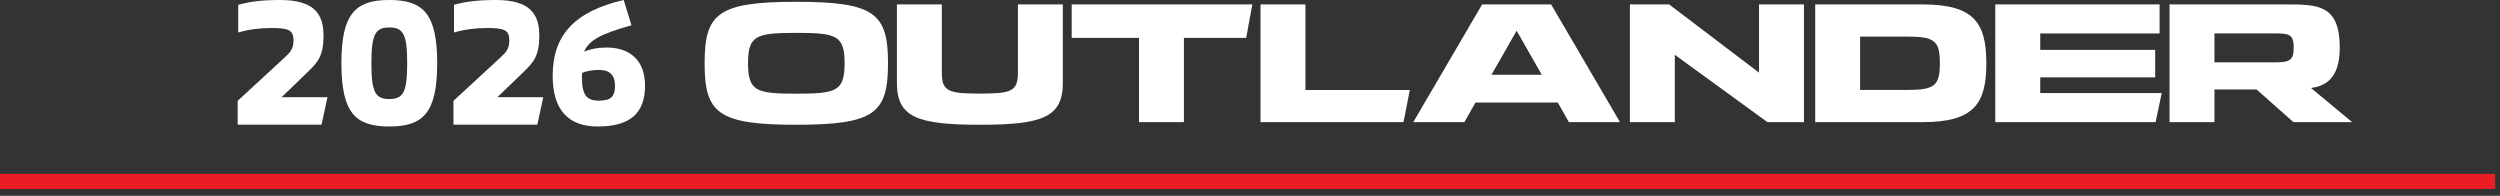 <?xml version="1.0" encoding="UTF-8" standalone="no"?>
<!DOCTYPE svg PUBLIC "-//W3C//DTD SVG 1.1//EN" "http://www.w3.org/Graphics/SVG/1.1/DTD/svg11.dtd">
<svg width="100%" height="100%" viewBox="0 0 332 26" version="1.1" xmlns="http://www.w3.org/2000/svg" xmlns:xlink="http://www.w3.org/1999/xlink" xml:space="preserve" xmlns:serif="http://www.serif.com/" style="fill-rule:evenodd;clip-rule:evenodd;stroke-linejoin:round;stroke-miterlimit:2;">
    <rect x="0" y="0" width="332" height="26" fill="#333333" stroke="none"/>
    <rect x="0" y="23.093" width="331.357" height="2" style="fill:rgb(236,28,36);"/>
    <path d="M287.075,12.363L286.263,16.221L264.971,16.221L264.971,0.587L286.794,0.587L286.794,4.444L270.945,4.444L270.945,6.625L286.208,6.625L286.208,10.274L270.943,10.274L270.943,12.363L287.075,12.363Z" style="fill:white;fill-rule:nonzero;"/>
    <path d="M198.072,9.921L201.409,4.084L204.747,9.921L198.072,9.921ZM205.99,0.586L196.829,0.586L187.683,16.22L194.47,16.22L195.945,13.614L206.873,13.614L208.348,16.22L215.135,16.22L205.99,0.586Z" style="fill:white;fill-rule:nonzero;"/>
    <path d="M166.31,0.586L142.321,0.586L142.321,5.027L151.26,5.027L151.26,16.22L157.224,16.22L157.224,5.027L165.493,5.027L166.31,0.586Z" style="fill:white;fill-rule:nonzero;"/>
    <path d="M135.179,0.586L135.179,9.696C135.179,12.164 134.216,12.427 130.126,12.43C126.036,12.427 125.073,12.164 125.073,9.696L125.073,0.586L119.109,0.586L119.109,11.025C119.109,15.603 121.891,16.567 130.13,16.567C138.369,16.567 141.143,15.603 141.143,11.025L141.143,0.586L135.179,0.586Z" style="fill:white;fill-rule:nonzero;"/>
    <path d="M105.778,12.441L105.723,12.441C100.431,12.441 99.345,12.111 99.336,8.404C99.345,4.697 100.431,4.366 105.723,4.366L105.778,4.366C111.069,4.366 112.156,4.697 112.164,8.404C112.156,12.111 111.069,12.441 105.778,12.441M105.778,0.24L105.723,0.24C95.292,0.24 93.58,1.817 93.572,8.404C93.58,14.99 95.292,16.568 105.723,16.568L105.778,16.568C116.208,16.568 117.92,14.99 117.929,8.404C117.92,1.817 116.208,0.24 105.778,0.24" style="fill:white;fill-rule:nonzero;"/>
    <path d="M253.376,11.942L247.021,11.942L247.021,4.864L253.376,4.864C256.915,4.864 257.614,5.453 257.614,8.377L257.614,8.422C257.614,11.346 256.915,11.942 253.376,11.942M255.324,0.586L241.062,0.586L241.062,16.22L255.324,16.22C262.22,16.22 263.785,13.685 263.785,8.399C263.785,3.113 262.22,0.586 255.324,0.586" style="fill:white;fill-rule:nonzero;"/>
    <path d="M187.225,11.953L173.36,11.953L173.361,0.586L167.397,0.586L167.396,16.221L186.383,16.221L187.225,11.953Z" style="fill:white;fill-rule:nonzero;"/>
    <path d="M222.415,7.277L234.715,16.221L239.563,16.221L239.563,0.587L233.598,0.587L233.598,9.647L221.66,0.587L216.451,0.587L216.451,16.221L222.415,16.221L222.415,7.277Z" style="fill:white;fill-rule:nonzero;"/>
    <path d="M294.078,4.436L301.684,4.436C303.873,4.436 304.602,4.409 304.602,6.292C304.602,8.043 304.053,8.279 302.071,8.279L294.078,8.279L294.078,4.436ZM294.078,11.879L299.667,11.879L304.572,16.22L312.366,16.22L306.9,11.686C308.398,11.461 310.741,10.83 310.72,6.285C310.694,0.577 307.78,0.586 303.427,0.586L288.114,0.586L288.114,16.22L294.078,16.22L294.078,11.879Z" style="fill:white;fill-rule:nonzero;"/>
    <g transform="matrix(1,0,0,1,-0.99,-77.602)">
        <path d="M32.553,94.161L43.689,94.161L44.481,90.513L38.385,90.513L41.817,87.201C43.185,85.881 43.953,85.041 43.953,82.329C43.953,79.401 42.657,77.601 38.169,77.601C35.697,77.601 33.993,77.841 32.625,78.249L32.625,81.921C33.849,81.537 35.481,81.321 36.969,81.321C39.297,81.321 39.969,81.585 39.969,82.953C39.969,84.129 39.537,84.537 38.745,85.281L32.553,90.993L32.553,94.161Z" style="fill:white;fill-rule:nonzero;"/>
        <path d="M52.689,94.401C57.177,94.401 59.049,92.601 59.049,86.001C59.049,79.401 57.177,77.601 52.689,77.601C48.201,77.601 46.329,79.401 46.329,86.001C46.329,92.601 48.201,94.401 52.689,94.401ZM52.689,90.753C50.817,90.753 50.313,89.817 50.313,86.001C50.313,82.185 50.817,81.249 52.689,81.249C54.561,81.249 55.065,82.185 55.065,86.001C55.065,89.817 54.561,90.753 52.689,90.753Z" style="fill:white;fill-rule:nonzero;"/>
        <path d="M61.209,94.161L72.345,94.161L73.137,90.513L67.041,90.513L70.473,87.201C71.841,85.881 72.609,85.041 72.609,82.329C72.609,79.401 71.313,77.601 66.825,77.601C64.353,77.601 62.649,77.841 61.281,78.249L61.281,81.921C62.505,81.537 64.137,81.321 65.625,81.321C67.953,81.321 68.625,81.585 68.625,82.953C68.625,84.129 68.193,84.537 67.401,85.281L61.209,90.993L61.209,94.161Z" style="fill:white;fill-rule:nonzero;"/>
        <path d="M80.361,94.401C84.633,94.401 86.649,92.673 86.649,88.977C86.649,85.761 84.801,83.913 81.537,83.913C80.433,83.913 79.401,84.105 78.561,84.465C79.185,82.953 80.793,82.089 84.849,80.961L83.817,77.601C77.313,79.113 74.385,82.233 74.385,87.681C74.385,92.121 76.401,94.401 80.361,94.401ZM80.505,90.969C78.873,90.969 78.273,90.177 78.273,87.897C78.273,87.753 78.273,87.489 78.297,87.297C78.825,87.033 79.689,86.889 80.601,86.889C81.969,86.889 82.665,87.609 82.665,89.001C82.665,90.465 82.065,90.969 80.505,90.969Z" style="fill:white;fill-rule:nonzero;"/>
    </g>
</svg>
